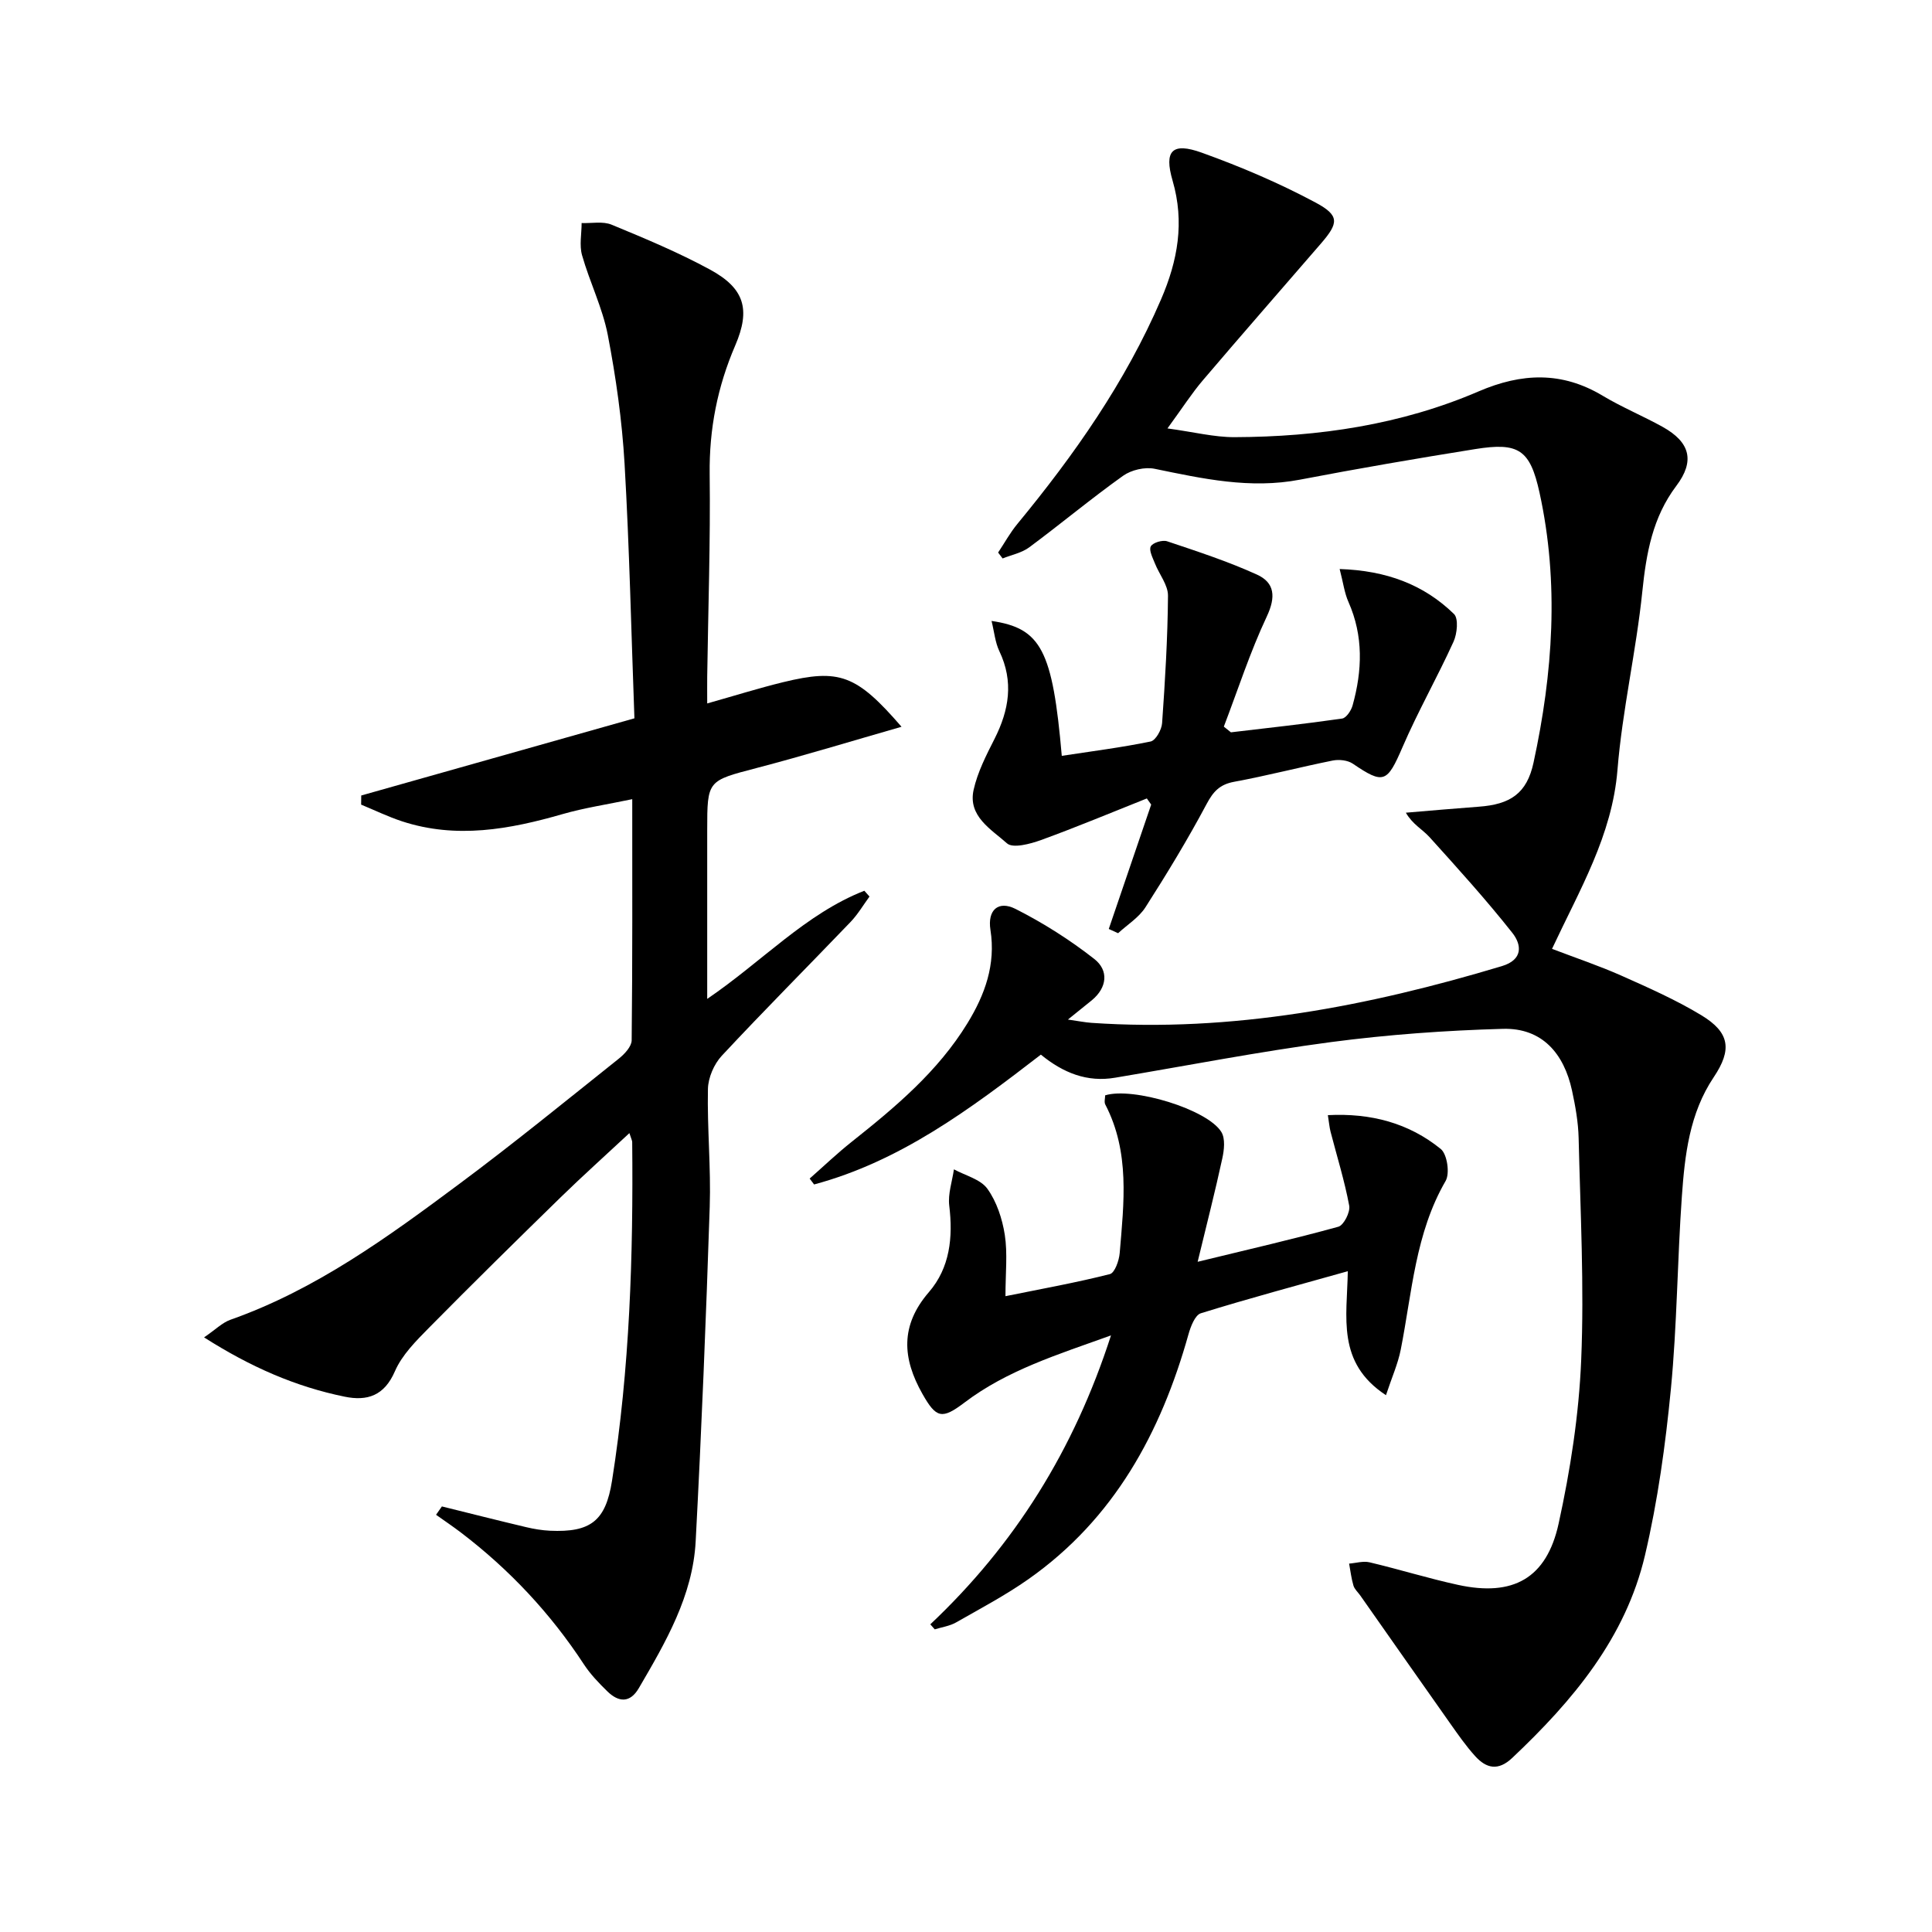 <svg enable-background="new 0 0 400 400" viewBox="0 0 400 400" xmlns="http://www.w3.org/2000/svg"><path d="m215.5 218.35c-14.7 11.34-29.16 22.1-46.95 26.88-.31-.41-.61-.82-.92-1.22 2.91-2.56 5.71-5.24 8.74-7.64 9.02-7.16 17.82-14.54 23.93-24.52 3.62-5.92 5.89-12.14 4.76-19.33-.64-4.1 1.61-6.15 5.21-4.33 5.73 2.9 11.25 6.4 16.3 10.36 2.99 2.35 2.7 5.9-.55 8.57-1.39 1.14-2.8 2.26-4.92 3.97 2.15.3 3.51.58 4.88.68 29.13 2 57.23-3.41 84.95-11.74 4.5-1.35 4.08-4.48 2.2-6.87-5.41-6.85-11.3-13.35-17.16-19.84-1.46-1.61-3.53-2.66-4.9-5.06 5.03-.42 10.05-.87 15.08-1.24 6.53-.47 9.97-2.73 11.35-9.12 4.01-18.52 5.34-37.21 1.24-55.91-1.96-8.93-4.33-10.45-13.32-9.01-12.13 1.94-24.23 4.02-36.29 6.33-10.29 1.97-20.12-.2-30.07-2.25-2.02-.42-4.83.23-6.53 1.44-6.63 4.73-12.89 9.96-19.44 14.82-1.55 1.15-3.66 1.56-5.51 2.3-.31-.41-.62-.81-.93-1.22 1.32-1.98 2.47-4.09 3.98-5.92 11.79-14.3 22.36-29.34 29.75-46.49 3.47-8.05 4.9-15.97 2.39-24.6-1.81-6.21-.08-7.99 6.07-5.77 8.06 2.9 16.02 6.29 23.56 10.33 4.99 2.68 4.75 4.23 1.09 8.47-8.16 9.45-16.39 18.84-24.48 28.35-2.24 2.63-4.12 5.57-7.3 9.93 5.45.74 9.66 1.82 13.87 1.81 17.41-.06 34.48-2.56 50.56-9.48 8.91-3.83 17.23-4.17 25.69.91 3.99 2.39 8.33 4.18 12.4 6.44 5.73 3.19 6.7 7.09 2.83 12.22-4.93 6.54-6.22 13.97-7.04 21.91-1.27 12.34-4.14 24.54-5.14 36.89-1.1 13.56-7.81 24.77-13.55 37.05 4.97 1.9 9.78 3.51 14.39 5.56 5.61 2.5 11.28 5.01 16.52 8.18 5.9 3.57 6.4 7.12 2.57 12.83-5.03 7.5-5.99 16.11-6.6 24.71-.94 13.27-.99 26.61-2.27 39.84-1.12 11.55-2.71 23.14-5.36 34.42-4.02 17.14-14.97 30.15-27.49 41.97-2.91 2.75-5.37 2.18-7.69-.39-1.89-2.09-3.51-4.42-5.14-6.73-6.23-8.82-12.42-17.67-18.63-26.51-.48-.68-1.18-1.29-1.41-2.04-.44-1.48-.62-3.03-.9-4.56 1.41-.11 2.91-.58 4.23-.27 6.13 1.45 12.16 3.33 18.31 4.67 11.36 2.48 18.34-1.29 20.84-12.7 2.43-11.11 4.2-22.52 4.67-33.87.64-15.27-.17-30.61-.53-45.92-.08-3.29-.67-6.62-1.37-9.85-1.66-7.66-6.18-13-14.3-12.78-11.88.33-23.8 1.19-35.58 2.74-14.96 1.98-29.79 4.88-44.67 7.37-5.83 1.01-10.8-.99-15.42-4.77z"/><path d="m130.31 234.6c-5.02 4.68-9.7 8.87-14.2 13.26-9.17 8.95-18.31 17.94-27.31 27.06-2.67 2.71-5.57 5.6-7.04 8.99-2.2 5.08-5.73 6.21-10.39 5.26-10.15-2.07-19.48-6.14-29.12-12.28 2.38-1.62 3.77-3.05 5.46-3.65 17.69-6.24 32.63-17.14 47.43-28.16 11.21-8.34 22.05-17.18 32.98-25.9 1.18-.94 2.64-2.5 2.66-3.79.18-16.29.12-32.59.12-49.93-5.22 1.1-9.91 1.79-14.42 3.09-11 3.17-22.01 5.18-33.26 1.49-2.88-.95-5.64-2.29-8.45-3.45.01-.63.01-1.26.02-1.89 18.64-5.27 37.29-10.53 56.56-15.98-.66-17.84-1.03-35.29-2.04-52.71-.52-8.92-1.78-17.86-3.47-26.64-1.09-5.64-3.75-10.95-5.33-16.52-.59-2.07-.09-4.44-.09-6.67 2.08.08 4.4-.41 6.21.34 6.9 2.85 13.83 5.74 20.38 9.3 7.12 3.87 8.43 8.22 5.21 15.71-3.68 8.54-5.4 17.29-5.29 26.63.17 13.97-.31 27.95-.51 41.92-.02 1.63 0 3.27 0 5.56 5.64-1.59 10.64-3.16 15.71-4.4 11.68-2.84 15.18-1.56 24.52 9.23-10.33 2.96-20.1 5.95-29.97 8.53-10.21 2.68-10.26 2.51-10.26 12.9v34.91c11.44-7.78 20.38-17.63 32.53-22.39.36.4.71.8 1.07 1.2-1.29 1.76-2.41 3.68-3.91 5.25-8.87 9.25-17.93 18.33-26.67 27.71-1.61 1.73-2.82 4.54-2.87 6.88-.17 8.14.64 16.3.37 24.43-.76 23.09-1.69 46.17-2.91 69.24-.6 11.28-6.21 20.87-11.76 30.37-1.83 3.14-4.18 2.95-6.5.7-1.78-1.73-3.54-3.57-4.89-5.63-6.91-10.55-15.39-19.6-25.41-27.24-1.69-1.29-3.46-2.48-5.19-3.71.4-.58.81-1.15 1.21-1.73 5.81 1.44 11.62 2.91 17.44 4.29 1.61.38 3.27.66 4.91.74 8.46.39 11.56-2.04 12.87-10.33 3.68-23.24 4.41-46.66 4.18-70.13 0-.31-.18-.61-.58-1.86z"/><path d="m192.61 336.3c17.45-16.46 29.74-36.05 37.41-59.82-11.1 3.99-21.5 7.21-30.34 13.91-4.66 3.53-5.84 3.25-8.69-1.78-4.19-7.39-4.63-14.19 1.33-21.09 4.36-5.05 5.01-11.35 4.21-17.92-.29-2.43.61-5 .97-7.5 2.37 1.29 5.49 2.04 6.92 4.01 1.93 2.68 3.09 6.22 3.61 9.54.6 3.88.14 7.91.14 12.71 7.52-1.52 14.63-2.8 21.62-4.57 1-.25 1.9-2.79 2.03-4.34.87-10.42 2.15-20.91-2.98-30.77-.27-.52-.03-1.29-.03-1.9 5.74-1.79 21.21 2.9 24.06 7.59.84 1.38.58 3.73.19 5.49-1.46 6.75-3.18 13.44-5.1 21.38 10.64-2.59 19.94-4.72 29.13-7.26 1.12-.31 2.5-3.03 2.25-4.35-.96-5.16-2.54-10.21-3.86-15.31-.24-.93-.31-1.89-.56-3.44 8.89-.46 16.74 1.62 23.37 7 1.33 1.08 1.92 5.05 1.01 6.62-6.29 10.86-6.95 23.09-9.29 34.92-.58 2.95-1.85 5.76-3.06 9.44-10.28-6.75-8.06-16.12-7.9-25.67-10.49 2.95-20.52 5.63-30.43 8.71-1.2.37-2.11 2.75-2.56 4.36-5.72 20.4-15.41 38.23-33.15 50.7-4.74 3.33-9.92 6.07-14.97 8.95-1.32.75-2.93.97-4.41 1.43-.31-.33-.62-.68-.92-1.04z"/><path d="m229.56 192.33c2.93-8.58 5.85-17.17 8.78-25.75-.3-.42-.6-.85-.9-1.27-7.29 2.9-14.53 5.93-21.9 8.61-2.23.81-5.84 1.77-7.05.69-3.24-2.9-8.14-5.6-6.91-11.1.82-3.66 2.61-7.15 4.33-10.54 3.01-5.96 4-11.85 1-18.14-.88-1.84-1.06-4.02-1.62-6.27 10.27 1.5 12.64 6.07 14.54 27.93 6.18-.95 12.33-1.72 18.39-2.97 1.05-.22 2.29-2.43 2.38-3.8.62-8.78 1.15-17.58 1.22-26.38.02-2.22-1.82-4.44-2.71-6.7-.46-1.16-1.28-2.73-.85-3.52.42-.77 2.42-1.38 3.39-1.05 6.26 2.1 12.58 4.16 18.58 6.89 3.71 1.68 3.94 4.64 2.05 8.67-3.47 7.37-5.98 15.18-8.9 22.81.49.39.98.79 1.47 1.18 7.68-.91 15.37-1.75 23.02-2.85.86-.12 1.88-1.66 2.17-2.72 2.01-7.21 2.27-14.37-.86-21.43-.83-1.86-1.08-3.98-1.82-6.81 9.7.32 17.41 3.22 23.67 9.31.97.94.66 4.08-.09 5.73-3.35 7.37-7.37 14.43-10.57 21.85-3.17 7.34-3.89 7.76-10.29 3.41-1.06-.72-2.84-.91-4.15-.65-6.82 1.37-13.57 3.14-20.41 4.4-2.99.55-4.33 2.01-5.72 4.63-3.89 7.3-8.19 14.39-12.65 21.36-1.36 2.12-3.74 3.59-5.66 5.36-.65-.3-1.29-.59-1.93-.88z"/></svg>
